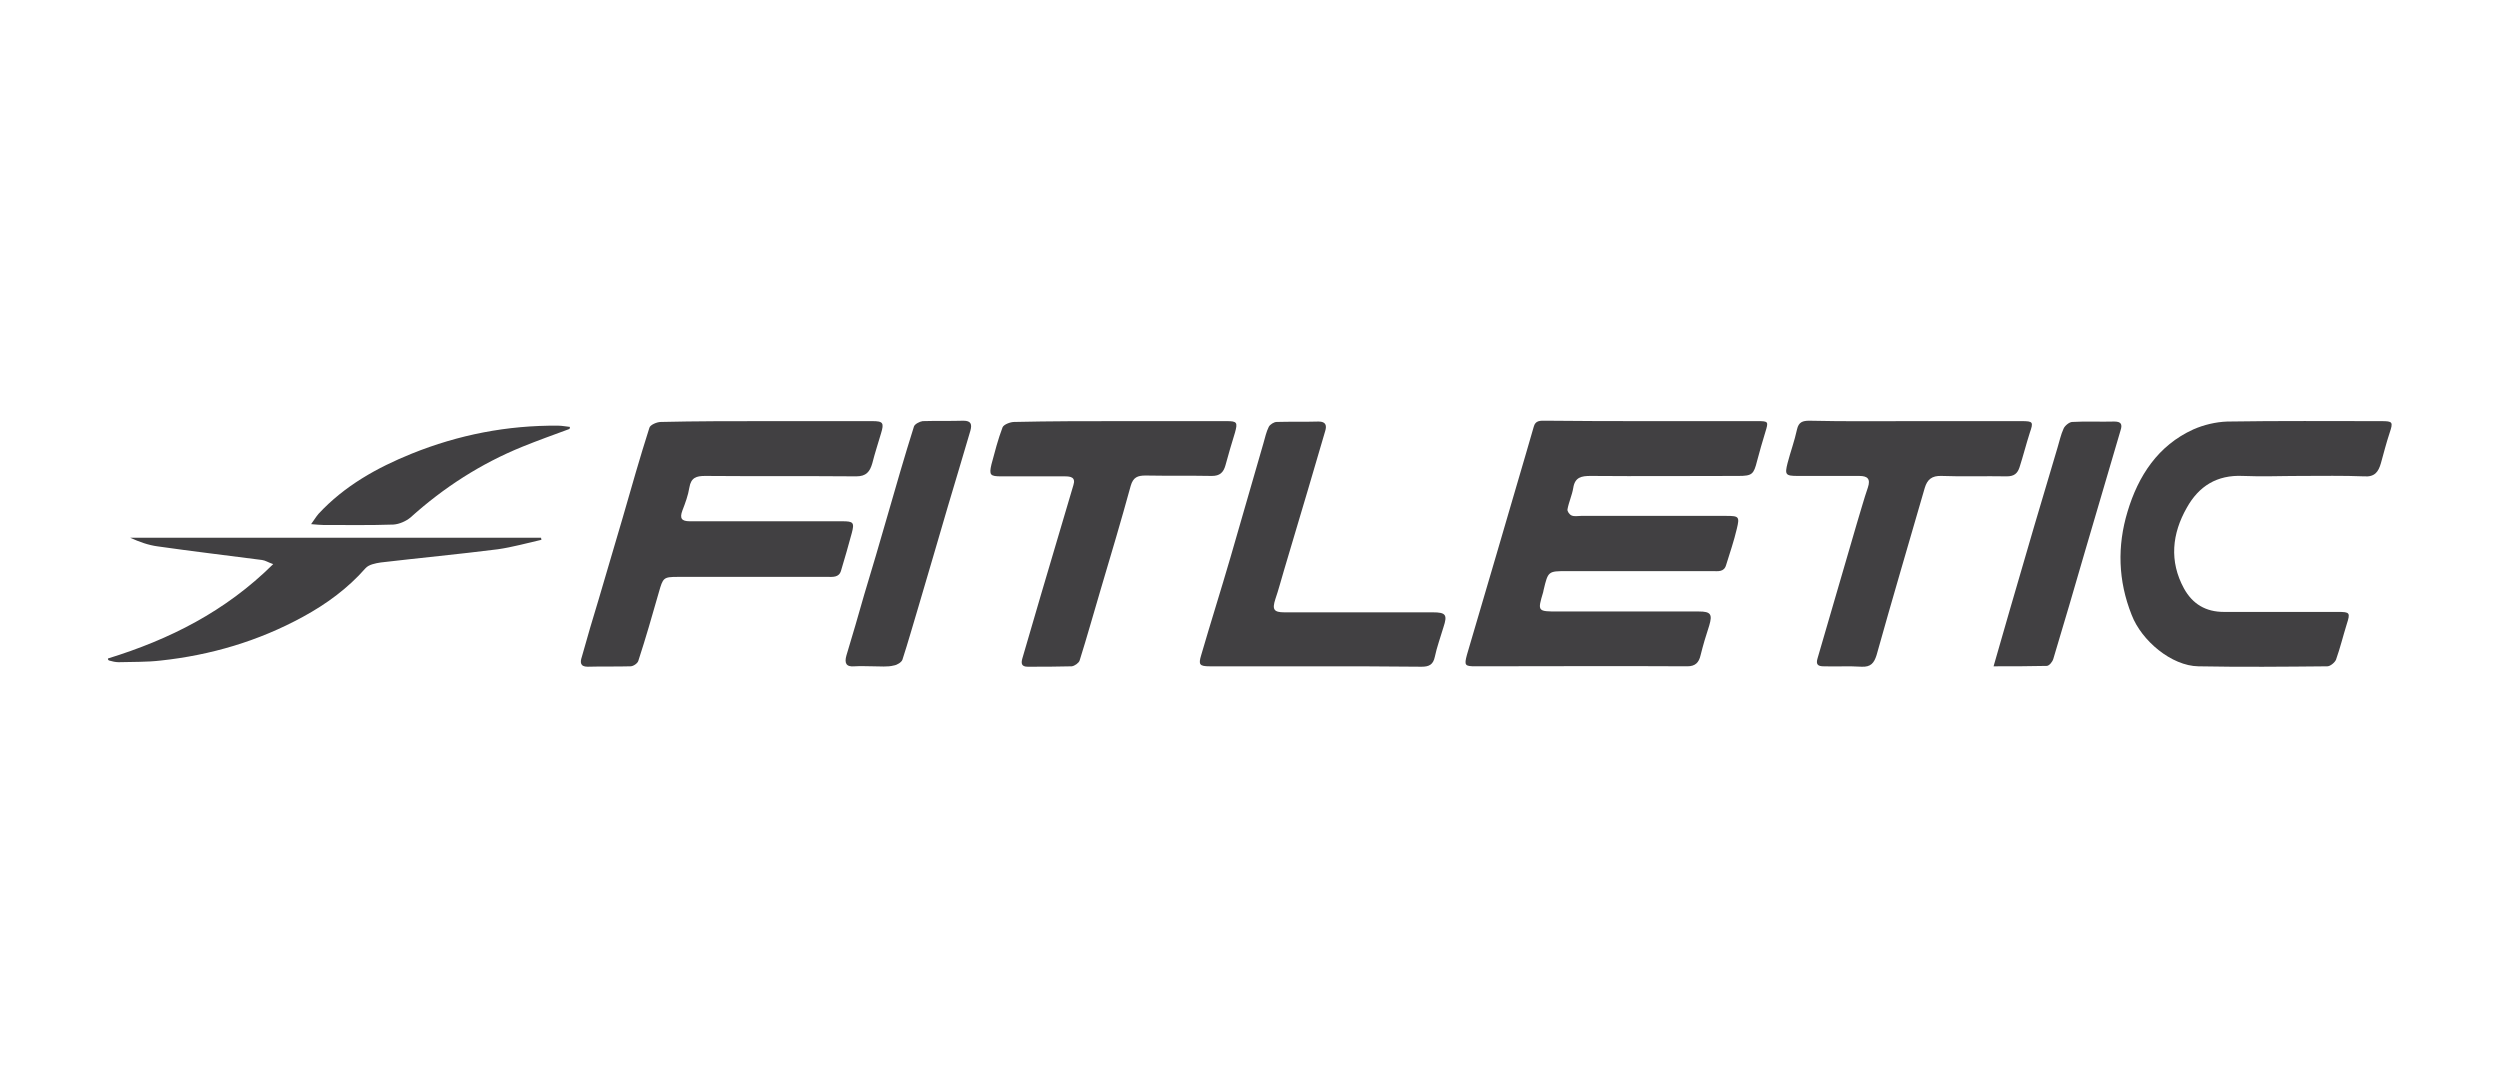 <?xml version="1.0" encoding="utf-8"?>
<!-- Generator: Adobe Illustrator 26.0.3, SVG Export Plug-In . SVG Version: 6.00 Build 0)  -->
<svg version="1.1" id="Layer_1" xmlns="http://www.w3.org/2000/svg" xmlns:xlink="http://www.w3.org/1999/xlink" x="0px" y="0px"
	 viewBox="0 0 606.7 264" style="enable-background:new 0 0 606.7 264;" xml:space="preserve">
<style type="text/css">
	.st0{fill:#414042;}
</style>
<g>
	<path class="st0" d="M400.7,102.2c8.6,0,17.2,0,25.8,0c2.7,0,2.7,0.1,1.9,2.7c-0.7,2.3-1.4,4.7-2,7c-0.8,3.2-1.2,3.6-4.5,3.6
		c-12,0-24,0.1-35.9,0c-2.2,0-3.8,0.3-4.2,2.9c-0.3,1.8-1.1,3.5-1.4,5.2c-0.1,0.5,0.5,1.3,1,1.5c0.7,0.3,1.5,0.1,2.3,0.1
		c11.8,0,23.5,0,35.3,0c3,0,3.2,0.2,2.5,3.1c-0.7,3-1.7,5.9-2.6,8.8c-0.5,1.8-2,1.5-3.3,1.5c-11.8,0-23.5,0-35.3,0
		c-4.6,0-4.6,0-5.7,4.6c0,0.2-0.1,0.3-0.1,0.5c-1.4,4.7-1.4,4.7,3.7,4.7c11.4,0,22.7,0,34.1,0c2.9,0,3.3,0.7,2.5,3.4
		c-0.8,2.4-1.5,4.8-2.1,7.2c-0.4,1.8-1.3,2.7-3.2,2.7c-17.1-0.1-34.3,0-51.4,0c-2.6,0-2.8-0.2-2.1-2.8c2.3-7.9,4.7-15.9,7-23.8
		c1.8-6.3,3.7-12.5,5.5-18.8c1.2-4.2,2.5-8.4,3.7-12.7c0.4-1.6,1.6-1.5,2.8-1.5C383.5,102.2,392.1,102.2,400.7,102.2z"/>
	<path class="st0" d="M186.1,102.2c8.5,0,17.1,0,25.6,0c2.6,0,2.9,0.4,2.1,3c-0.7,2.4-1.5,4.8-2.1,7.2c-0.6,2.1-1.5,3.2-3.9,3.2
		c-12.2-0.1-24.4,0-36.7-0.1c-2.1,0-3.4,0.4-3.8,2.8c-0.3,1.9-1,3.8-1.7,5.6c-0.7,1.9-0.2,2.6,1.8,2.6c6,0,12,0,18,0
		c6.3,0,12.6,0,19,0c2.7,0,3,0.3,2.3,2.9c-0.8,3-1.7,6.1-2.6,9.1c-0.5,1.7-2,1.5-3.4,1.5c-12.1,0-24.2,0-36.2,0
		c-3.5,0-3.6,0.2-4.6,3.7c-1.6,5.6-3.2,11.2-5,16.7c-0.2,0.6-1.2,1.3-1.9,1.3c-3.5,0.1-6.9,0-10.4,0.1c-1.9,0-1.8-1.2-1.4-2.4
		c1.3-4.7,2.7-9.4,4.1-14c1.9-6.6,3.9-13.1,5.8-19.7c2.1-7.3,4.2-14.7,6.5-21.9c0.2-0.7,1.8-1.4,2.8-1.4
		C168.9,102.2,177.5,102.2,186.1,102.2z"/>
	<path class="st0" d="M558.3,115.5c-4.7,0-9.3,0.2-14,0c-6.3-0.3-10.7,2.5-13.6,7.7c-3.6,6.3-4.3,13-0.7,19.6
		c2.1,3.8,5.3,5.7,9.7,5.7c9.2,0,18.5,0,27.7,0c2.9,0,3,0.2,2.1,3c-0.9,2.9-1.6,5.8-2.6,8.6c-0.3,0.7-1.4,1.6-2.1,1.6
		c-10.4,0.1-20.9,0.2-31.3,0c-6.5-0.1-13.8-6.2-16.2-12.5c-3.3-8.3-3.5-16.7-1-25c2.6-8.7,7.4-16.1,16-20c2.5-1.1,5.4-1.8,8.2-1.9
		c12.5-0.2,25-0.1,37.4-0.1c2.8,0,2.9,0.2,2,2.9c-0.8,2.4-1.4,4.8-2.1,7.3c-0.6,2.1-1.5,3.4-4.1,3.2
		C568.7,115.4,563.5,115.5,558.3,115.5z"/>
	<path class="st0" d="M464.8,102.2c8.6,0,17.2,0,25.8,0c2.8,0,2.9,0.2,2,2.8c-0.9,2.8-1.6,5.6-2.5,8.4c-0.5,1.5-1.3,2.2-3.1,2.2
		c-5.3-0.1-10.6,0.1-15.8-0.1c-2.4-0.1-3.5,0.9-4.1,2.9c-3.9,13.5-7.9,27-11.7,40.6c-0.6,1.9-1.4,2.9-3.6,2.8
		c-3.1-0.2-6.2,0-9.2-0.1c-1.4,0-2-0.4-1.5-2c3.2-10.9,6.3-21.7,9.5-32.6c0.9-2.9,1.7-5.9,2.7-8.8c0.7-2.1-0.1-2.8-2.1-2.8
		c-5,0-9.9,0-14.9,0c-3,0-3.2-0.3-2.5-3.1c0.7-2.7,1.7-5.4,2.3-8.2c0.4-1.8,1.4-2.1,3-2.1C447.8,102.3,456.3,102.2,464.8,102.2z"/>
	<path class="st0" d="M272.1,102.2c8.5,0,17.1,0,25.6,0c2.5,0,2.7,0.3,2,2.8c-0.8,2.6-1.6,5.3-2.3,7.9c-0.5,1.8-1.4,2.6-3.3,2.6
		c-5.4-0.1-10.7,0-16.1-0.1c-1.9,0-3,0.4-3.6,2.5c-2.3,8.4-4.8,16.8-7.3,25.2c-1.7,5.7-3.3,11.5-5.1,17.2c-0.2,0.6-1.2,1.3-1.9,1.4
		c-3.5,0.1-7.1,0.1-10.7,0.1c-1.6,0-1.6-0.9-1.3-2c1.5-5.1,3-10.3,4.5-15.4c2.6-8.9,5.3-17.8,7.9-26.7c0.6-1.9-0.7-2.1-2.1-2.1
		c-5.1,0-10.2,0-15.4,0c-2.7,0-3-0.3-2.4-2.9c0.8-3,1.6-6.1,2.7-9c0.3-0.7,1.9-1.3,2.8-1.3C254.9,102.2,263.5,102.2,272.1,102.2z"/>
	<path class="st0" d="M319.2,161.7c-8.5,0-17.1,0-25.6,0c-2.5,0-2.8-0.4-2.1-2.7c2.3-7.9,4.8-15.8,7.1-23.7c2.7-9.2,5.3-18.5,8-27.7
		c0.4-1.4,0.7-2.8,1.3-4c0.3-0.6,1.3-1.2,1.9-1.2c3.4-0.1,6.8,0,10.2-0.1c1.8,0,2,1,1.6,2.3c-1.4,4.8-2.8,9.5-4.2,14.3
		c-1.9,6.5-3.9,13-5.8,19.5c-0.7,2.3-1.3,4.7-2.1,7c-0.8,2.5-0.4,3.2,2.2,3.2c12,0,24,0,36,0c3.2,0,3.6,0.6,2.6,3.6
		c-0.7,2.4-1.6,4.8-2.1,7.2c-0.4,1.9-1.4,2.4-3.2,2.4C336.4,161.7,327.8,161.7,319.2,161.7z"/>
	<path class="st0" d="M26.2,159.8c14.9-4.6,28.5-11.4,40.1-22.9c-1.2-0.4-1.9-0.9-2.7-1c-8.4-1.1-16.9-2.1-25.3-3.3
		c-2.3-0.3-4.5-1.1-6.7-2.1c33.2,0,66.5,0,99.7,0c0,0.2,0.1,0.4,0.1,0.5c-3.5,0.8-7.1,1.8-10.6,2.3c-9.5,1.2-19,2.1-28.4,3.2
		c-1.3,0.2-2.9,0.5-3.7,1.4c-4.3,4.9-9.5,8.7-15.2,11.8c-10.8,5.9-22.4,9.3-34.5,10.6c-3.4,0.4-6.8,0.3-10.2,0.4
		c-0.8,0-1.6-0.2-2.3-0.4C26.2,160.2,26.2,160,26.2,159.8z"/>
	<path class="st0" d="M211.9,161.7c-1.5,0-3-0.1-4.5,0c-2.1,0.2-2.5-0.8-2-2.6c1.5-4.9,2.9-9.8,4.3-14.7c1.9-6.3,3.8-12.7,5.6-19
		c2.1-7.3,4.2-14.6,6.5-21.9c0.2-0.6,1.4-1.2,2.1-1.3c3.3-0.1,6.6,0,9.9-0.1c1.9,0,2.1,0.9,1.7,2.4c-1.8,6.2-3.7,12.4-5.5,18.5
		c-2.4,8.1-4.7,16.2-7.1,24.2c-1.3,4.3-2.5,8.6-3.9,12.9c-0.2,0.6-1.3,1.3-2.1,1.4C215.4,161.9,213.6,161.7,211.9,161.7
		C211.9,161.7,211.9,161.7,211.9,161.7z"/>
	<path class="st0" d="M483.8,161.7c1.5-5.1,2.7-9.5,4-13.9c1.9-6.6,3.9-13.3,5.8-19.9c1.9-6.4,3.8-12.8,5.7-19.2
		c0.5-1.6,0.8-3.2,1.5-4.7c0.3-0.7,1.4-1.6,2.1-1.6c3.4-0.2,6.8,0,10.2-0.1c1.7,0,2,0.7,1.5,2.2c-2.9,9.9-5.8,19.8-8.7,29.6
		c-2.5,8.6-5,17.2-7.6,25.8c-0.2,0.7-1,1.7-1.6,1.7C492.5,161.7,488.4,161.7,483.8,161.7z"/>
	<path class="st0" d="M138.2,104.1c-3.8,1.4-7.7,2.8-11.4,4.3c-10.1,4.1-19.1,9.9-27.2,17.2c-1.1,0.9-2.7,1.6-4.1,1.7
		c-5.7,0.2-11.4,0.1-17.1,0.1c-0.8,0-1.5-0.1-2.9-0.2c0.8-1.1,1.2-1.8,1.8-2.5c6.3-6.8,14.2-11.2,22.6-14.6
		c11.4-4.6,23.2-6.9,35.5-6.8c1,0,1.9,0.2,2.9,0.3C138.3,103.8,138.3,103.9,138.2,104.1z"/>
</g>
</svg>
